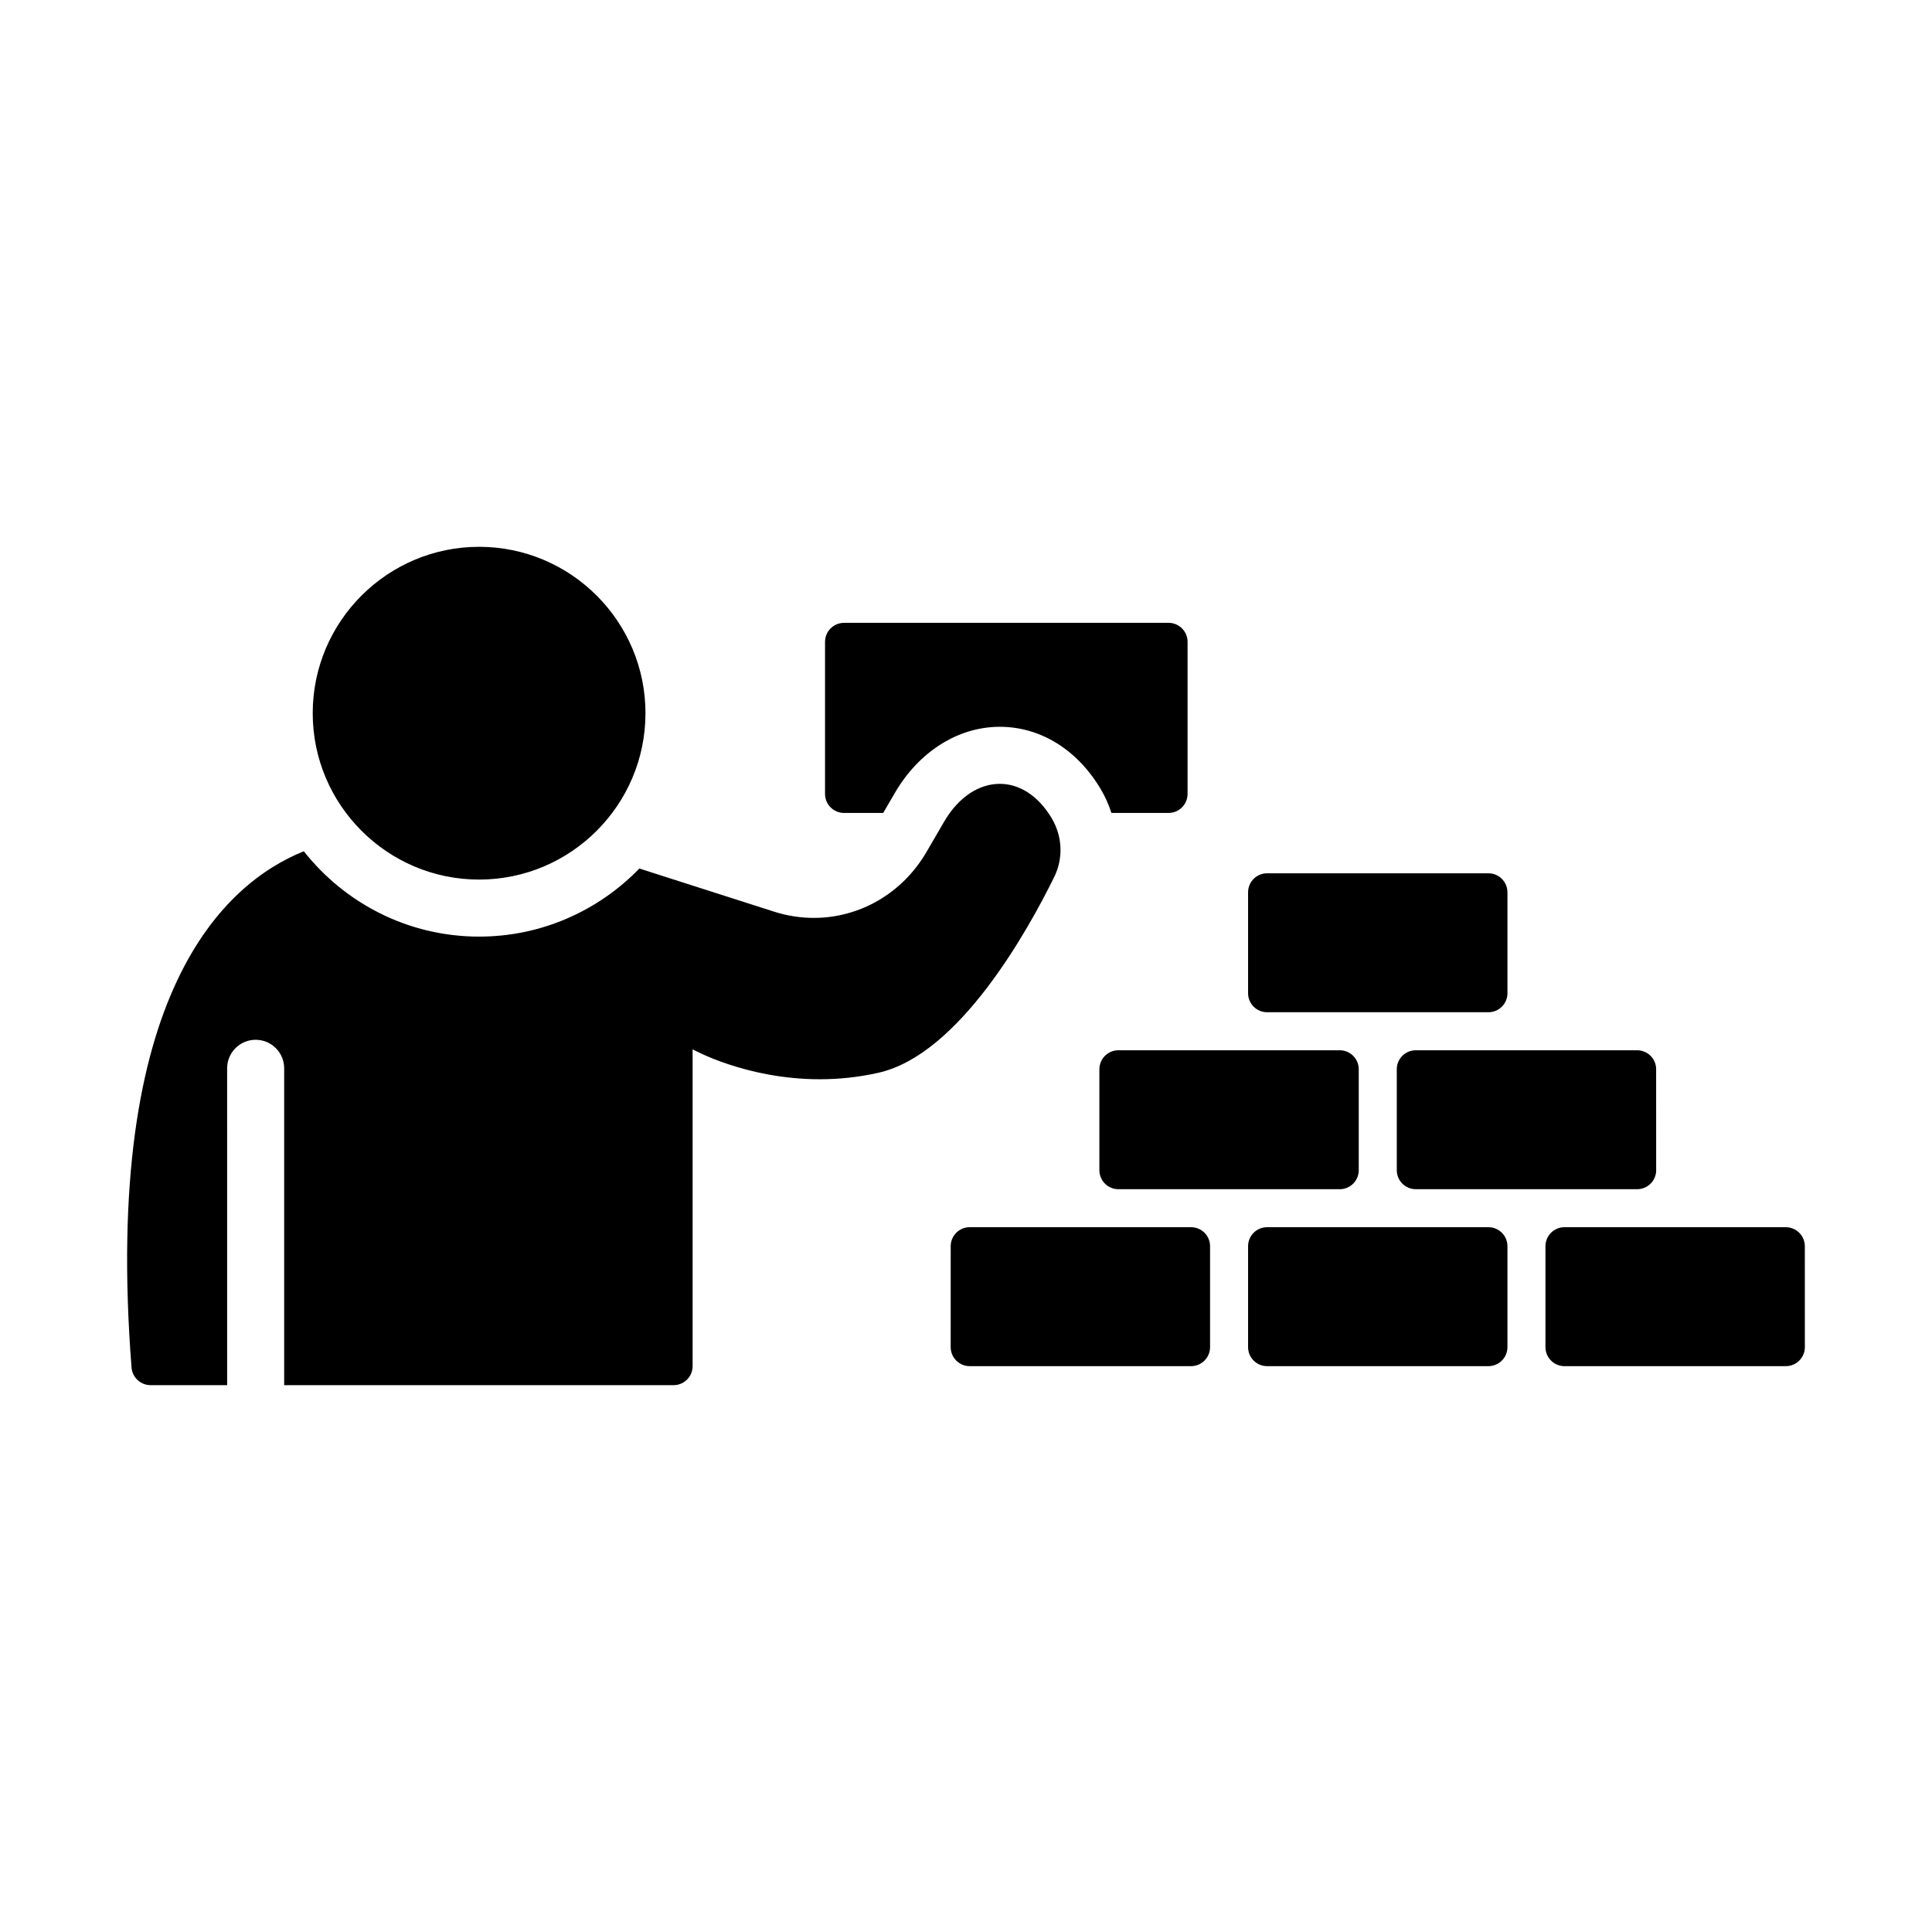 <?xml version="1.0" encoding="UTF-8"?>
<!-- Uploaded to: SVG Repo, www.svgrepo.com, Generator: SVG Repo Mixer Tools -->
<svg fill="#000000" width="800px" height="800px" version="1.1" viewBox="144 144 512 512" xmlns="http://www.w3.org/2000/svg">
 <path d="m464.68 474.26v26.746c0 2.781-2.254 5.039-5.039 5.039h-58.66c-2.781 0-5.039-2.254-5.039-5.039l0.004-26.746c0-2.781 2.254-5.039 5.039-5.039h58.66c2.777 0 5.035 2.258 5.035 5.039zm73.77-5.039h-58.656c-2.781 0-5.039 2.254-5.039 5.039v26.746c0 2.781 2.254 5.039 5.039 5.039h58.656c2.781 0 5.039-2.254 5.039-5.039v-26.746c0-2.781-2.258-5.039-5.039-5.039zm83.848 5.039c0-2.781-2.258-5.035-5.039-5.035l-58.656-0.004c-2.781 0-5.039 2.254-5.039 5.039v26.746c0 2.781 2.254 5.039 5.039 5.039h58.664c2.781 0 5.039-2.258 5.039-5.039zm-181.91-51.93c-2.781 0-5.039 2.254-5.039 5.039v26.742c0 2.781 2.254 5.039 5.039 5.039h58.656c2.781 0 5.039-2.254 5.039-5.039v-26.742c0-2.781-2.254-5.039-5.039-5.039zm73.773 5.039v26.742c0 2.781 2.254 5.039 5.039 5.039h58.664c2.781 0 5.039-2.258 5.039-5.039l-0.008-26.746c0-2.781-2.258-5.035-5.039-5.035h-58.656c-2.785 0-5.039 2.254-5.039 5.039zm-34.367-15.117h58.66c2.781 0 5.039-2.258 5.039-5.039l-0.004-26.742c0-2.781-2.254-5.039-5.039-5.039h-58.656c-2.781 0-5.039 2.254-5.039 5.039v26.746c0.004 2.781 2.258 5.035 5.039 5.035zm-112.11-52.812h10.375l3.074-5.281c6.394-10.992 16.793-17.551 27.812-17.551 10.777 0 20.543 6.035 26.789 16.562 1.188 2.004 2.098 4.113 2.809 6.269h15.137c2.781 0 5.039-2.254 5.039-5.039v-40.305c0-2.781-2.254-5.039-5.039-5.039l-85.996 0.004c-2.781 0-5.039 2.254-5.039 5.039v40.305c0.004 2.781 2.258 5.035 5.039 5.035zm55.055 1.445c-3.66-6.168-8.707-9.16-13.789-9.16-5.43 0-10.898 3.418-14.75 10.039l-4.648 7.984c-6.461 11.109-17.844 17.504-29.879 17.504-3.457 0-6.965-0.527-10.426-1.621l-35.809-11.465c-10.77 11.105-25.812 18.043-42.465 18.043-18.836 0-35.605-8.871-46.457-22.617-20.961 8.445-53.402 37.457-45.656 136.82 0.203 2.621 2.414 4.672 5.043 4.672h20.293l-0.004-83.973c0-4.172 3.383-7.559 7.559-7.559 4.176 0 7.559 3.387 7.559 7.559v83.969h103.2c2.781 0 5.039-2.254 5.039-5.039v-83.969s14.059 7.938 33.691 7.938c4.898 0 10.137-0.492 15.598-1.727 21.379-4.832 39.617-37.773 46.562-51.926 2.394-4.875 2.172-10.695-0.664-15.473zm-151.77 16.211c24.312 0 44.09-19.781 44.09-44.094s-19.777-44.09-44.09-44.09-44.094 19.777-44.094 44.09 19.781 44.094 44.094 44.094z"/>
</svg>